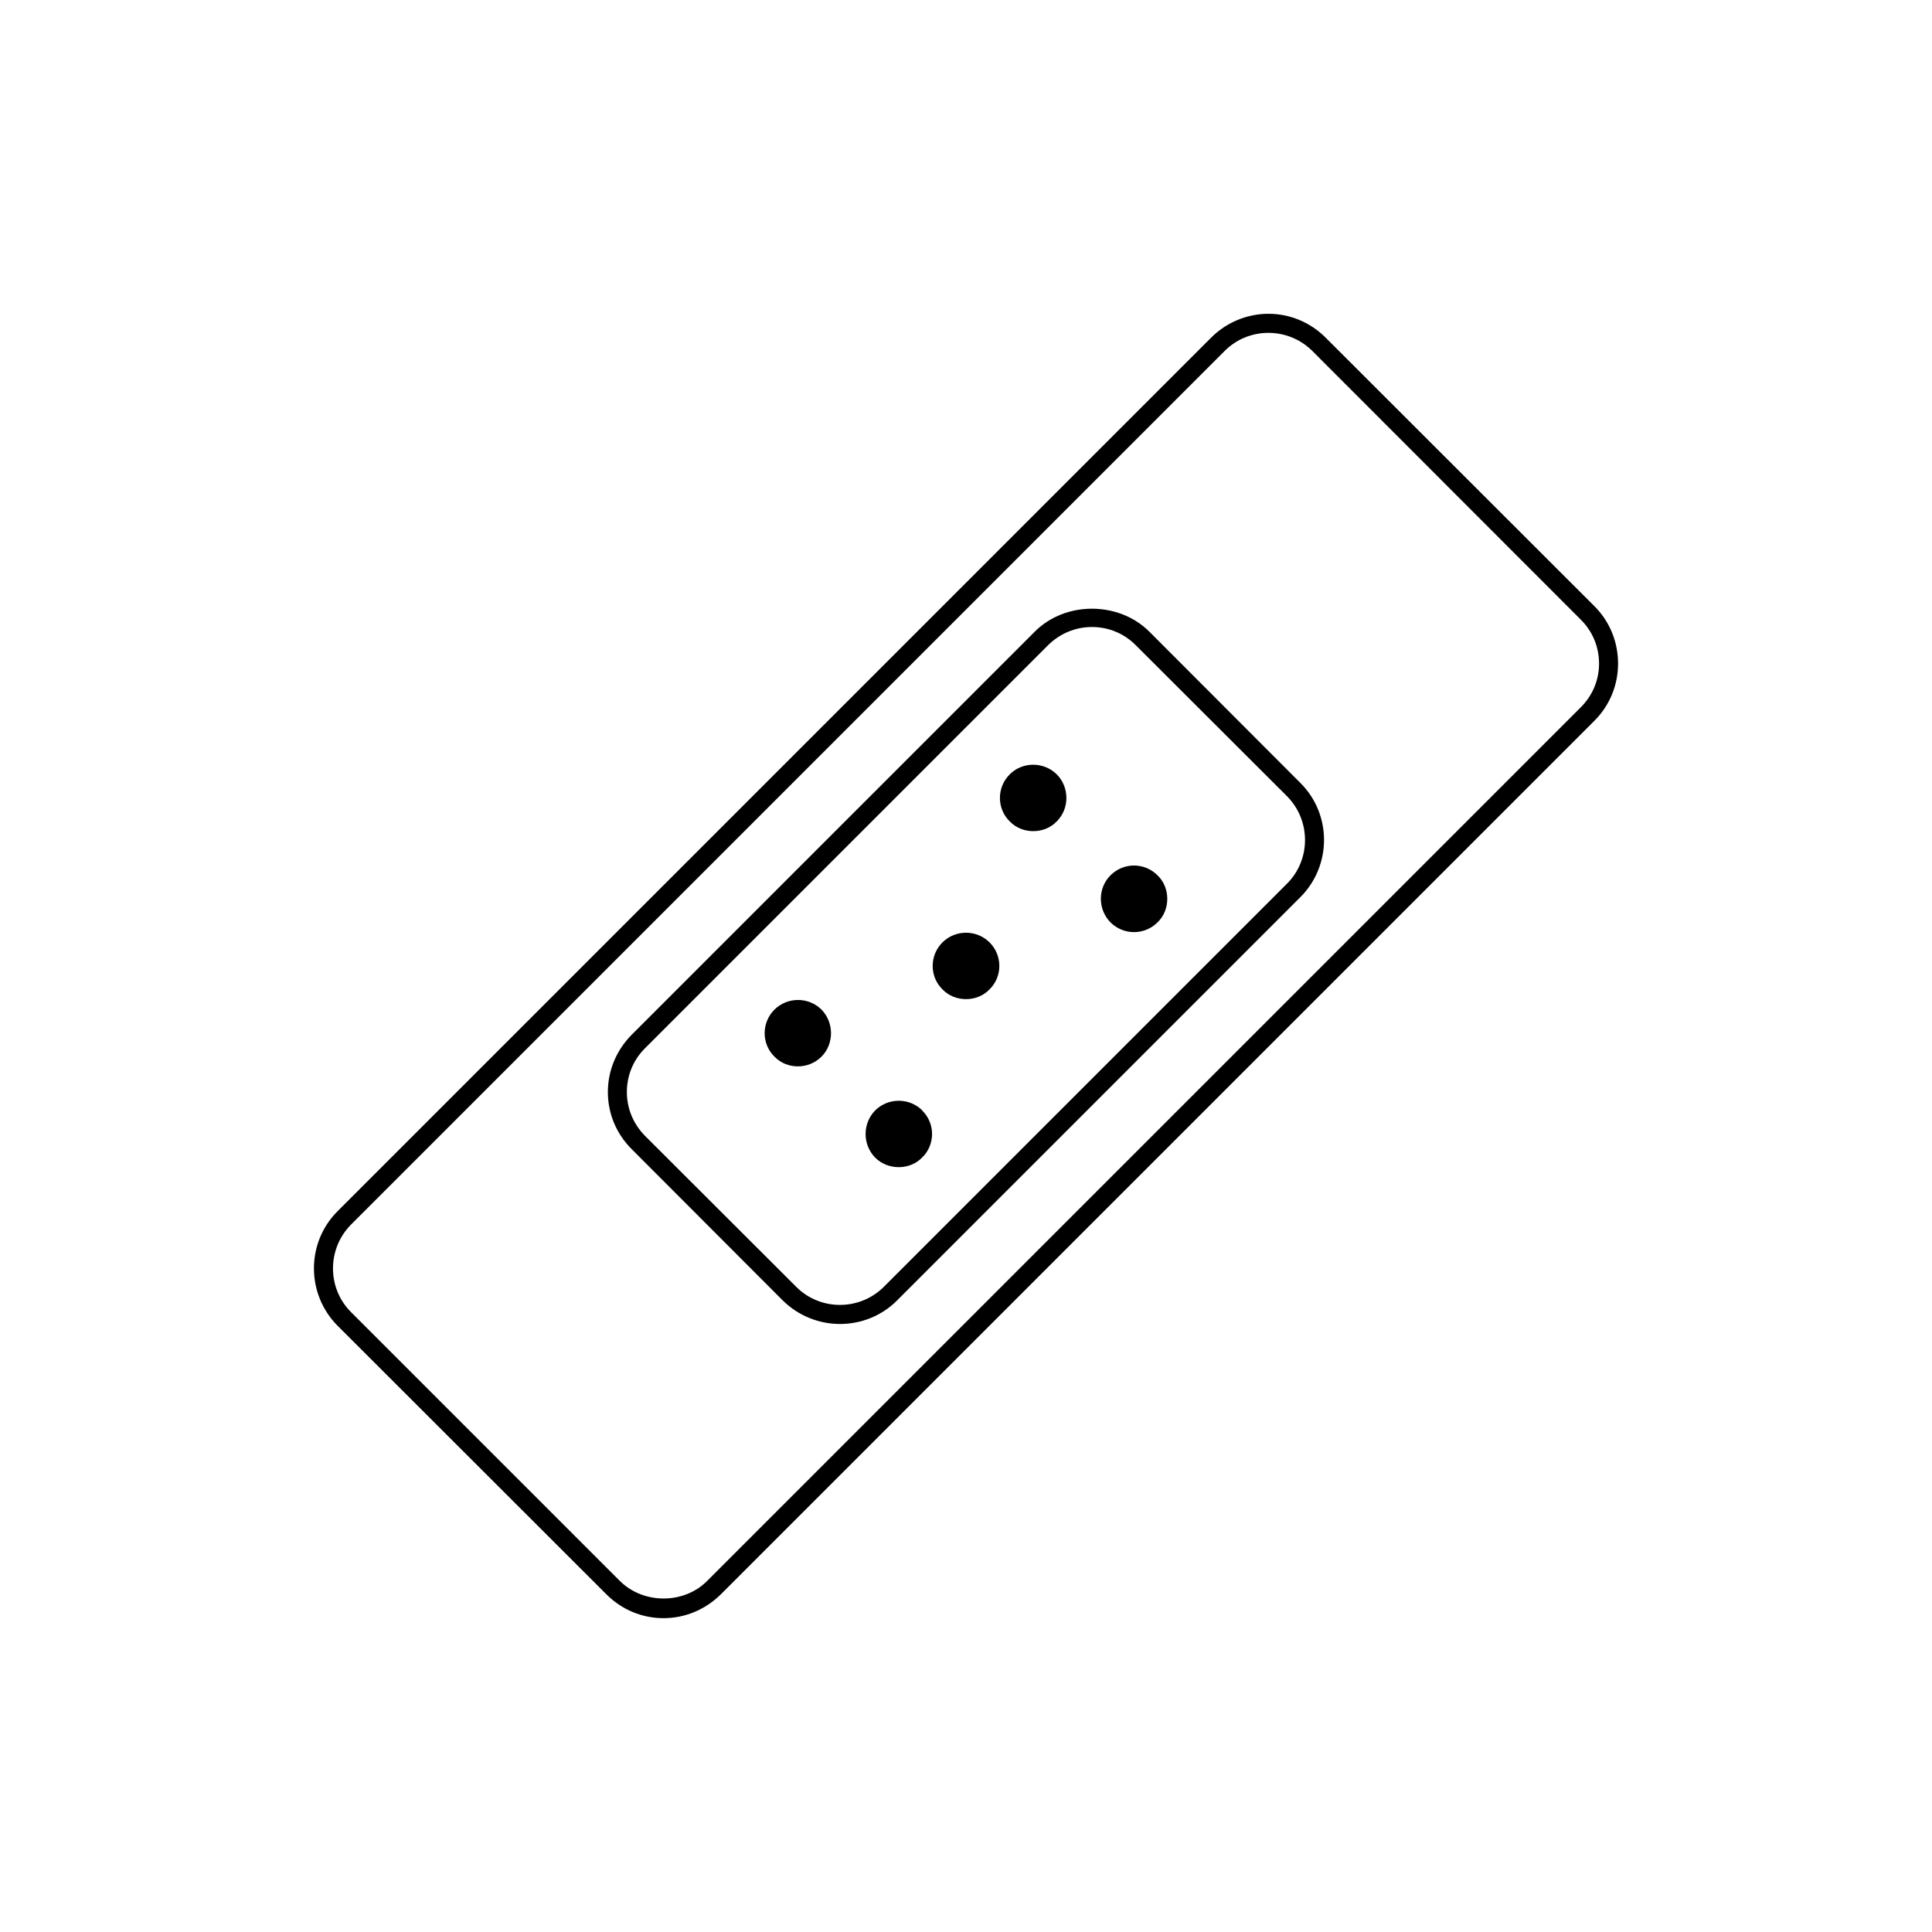 <?xml version="1.0" encoding="UTF-8"?>
<!-- Uploaded to: ICON Repo, www.iconrepo.com, Generator: ICON Repo Mixer Tools -->
<svg fill="#000000" width="800px" height="800px" version="1.1" viewBox="144 144 512 512" xmlns="http://www.w3.org/2000/svg">
 <g>
  <path d="m566.57 304.68-71.289-71.227c-4.156-4.156-9.637-6.297-15.113-6.297-5.481 0-11.02 2.141-15.176 6.297l-231.56 231.56c-8.312 8.312-8.312 21.914 0 30.293l71.289 71.227c4.031 4.031 9.383 6.297 15.113 6.297s11.082-2.266 15.176-6.297l231.56-231.56c4.031-4.031 6.234-9.445 6.234-15.113 0-5.734-2.203-11.148-6.234-15.18zm-3.59 26.703-231.56 231.56c-6.172 6.234-16.941 6.234-23.176 0l-71.227-71.227c-6.359-6.359-6.359-16.75 0-23.176l231.56-231.56c6.359-6.359 16.75-6.359 23.176 0l71.227 71.289c3.086 3.086 4.785 7.18 4.785 11.586 0 4.348-1.699 8.441-4.785 11.527z"/>
  <path d="m448.55 311.36c-8.125-8.062-22.23-8.062-30.293 0l-106.87 106.87c-4.031 4.094-6.297 9.445-6.297 15.176s2.266 11.082 6.297 15.113l40.055 40.117c4.219 4.156 9.699 6.234 15.176 6.234 5.481 0 10.957-2.078 15.113-6.234l106.87-106.87c8.375-8.375 8.375-21.98 0-30.293zm36.523 66.816-106.87 106.87c-6.422 6.359-16.816 6.359-23.176 0l-40.117-40.055c-3.086-3.148-4.785-7.242-4.785-11.586 0-4.41 1.699-8.5 4.785-11.586l106.87-106.87c3.148-3.086 7.242-4.785 11.586-4.785 4.41 0 8.5 1.699 11.586 4.785l40.117 40.055c6.367 6.422 6.367 16.812 0.004 23.172z"/>
  <path d="m393.77 393.73c-3.465 3.465-3.465 9.07 0 12.469 1.699 1.762 3.969 2.582 6.234 2.582s4.535-0.82 6.234-2.582c3.465-3.402 3.465-9.004 0-12.469-3.465-3.398-9.008-3.398-12.469 0z"/>
  <path d="m349.24 411.55c-3.465 3.465-3.465 9.07 0 12.469 1.699 1.762 3.969 2.582 6.234 2.582s4.535-0.883 6.234-2.582c1.699-1.699 2.519-3.969 2.519-6.234 0-2.203-0.82-4.473-2.519-6.234-3.461-3.402-9.004-3.402-12.469 0z"/>
  <path d="m388.41 438.26c-3.465-3.402-9.004-3.402-12.469 0-3.402 3.465-3.402 9.07 0 12.531 1.699 1.699 3.969 2.519 6.234 2.519s4.535-0.82 6.234-2.582c3.465-3.402 3.465-9.004 0-12.406v-0.062z"/>
  <path d="m411.59 349.21c-3.465 3.465-3.465 9.07 0 12.469 1.699 1.762 3.969 2.582 6.234 2.582 2.266 0 4.535-0.82 6.234-2.582 3.402-3.402 3.402-9.004 0-12.469-3.465-3.398-9.066-3.398-12.469 0z"/>
  <path d="m438.29 375.97c-3.402 3.402-3.402 9.004 0 12.469 1.699 1.699 3.969 2.582 6.234 2.582 2.266 0 4.535-0.883 6.234-2.582 1.762-1.699 2.582-3.969 2.582-6.234s-0.816-4.535-2.582-6.234c-3.465-3.465-9.008-3.465-12.469 0z"/>
 </g>
</svg>
